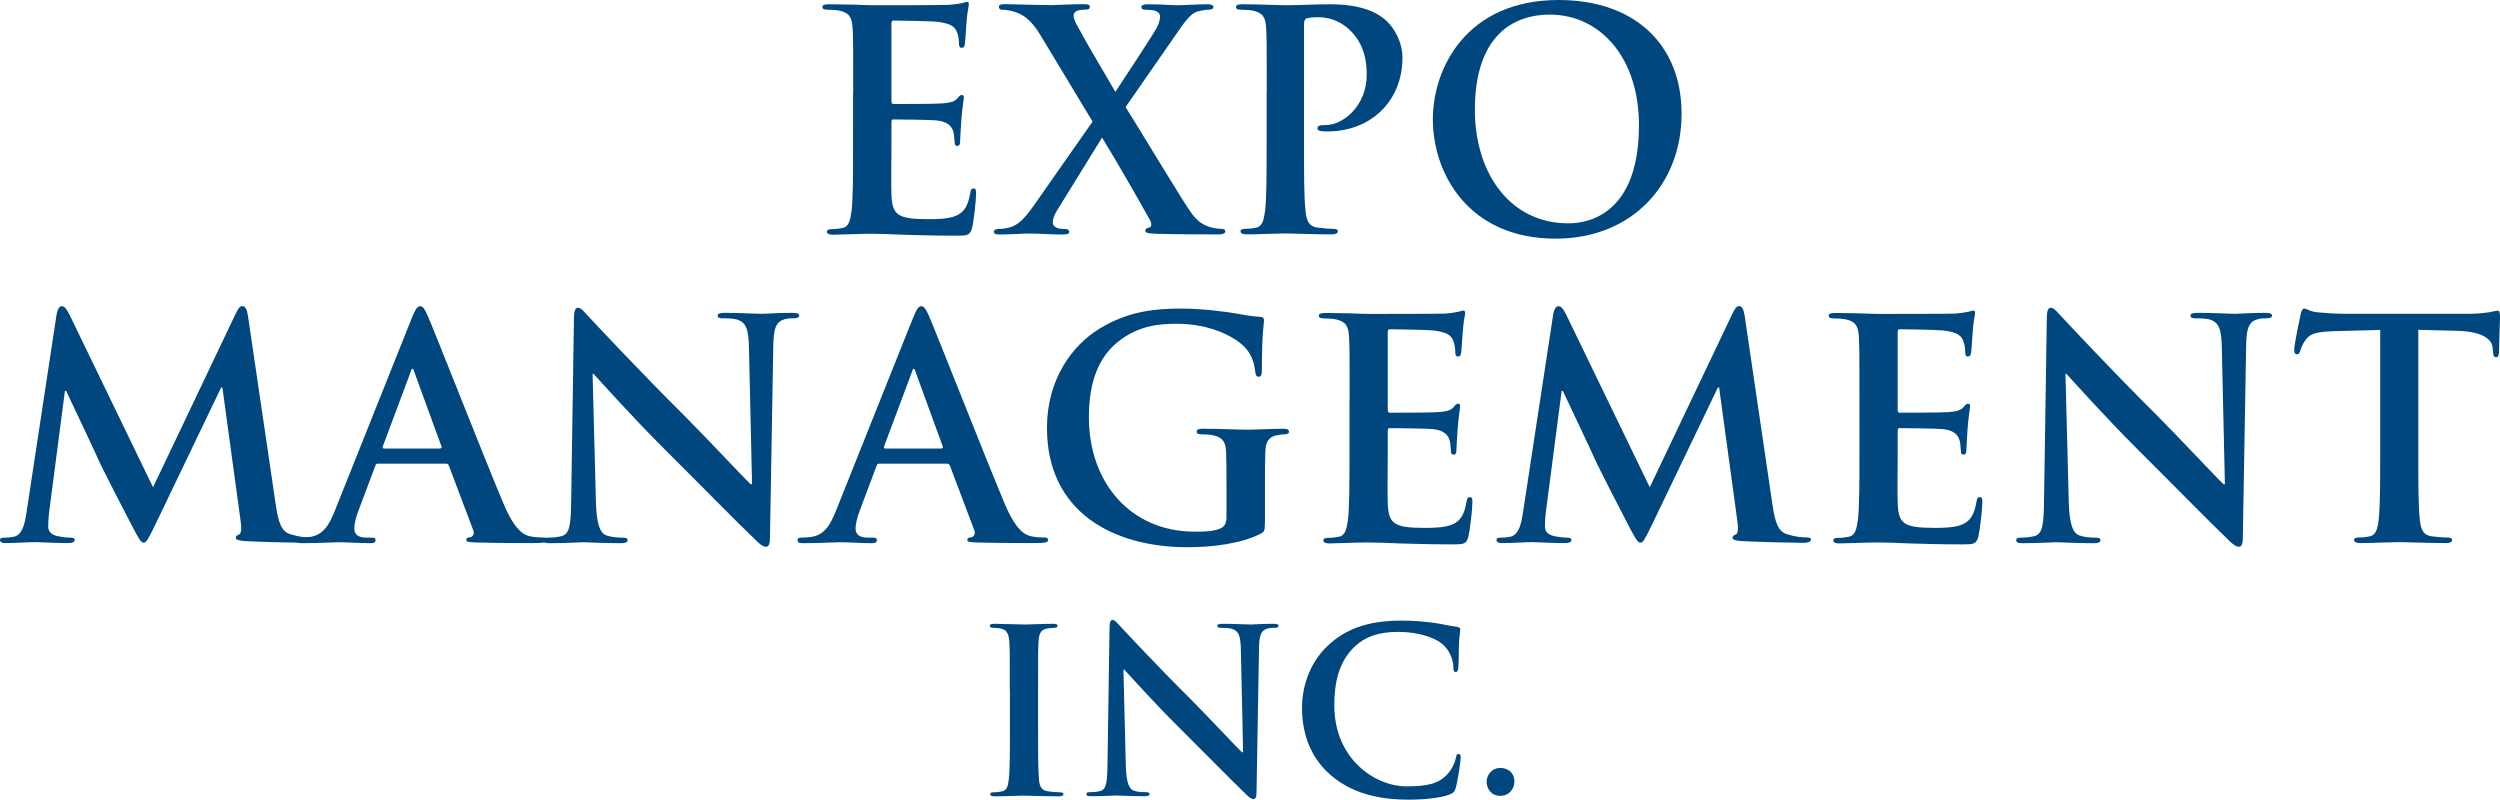 <?xml version="1.0" encoding="utf-8"?>
<!-- Generator: Adobe Illustrator 23.0.1, SVG Export Plug-In . SVG Version: 6.00 Build 0)  -->
<svg version="1.1" id="Layer_1" xmlns="http://www.w3.org/2000/svg" xmlns:xlink="http://www.w3.org/1999/xlink" x="0px" y="0px"
	 viewBox="0 0 210.56 67.35" style="enable-background:new 0 0 210.56 67.35;" xml:space="preserve">
<style type="text/css">
	.st0{fill:#00467F;}
</style>
<g>
	<path class="st0" d="M71.86,7.79c0-3.9,0-4.61-0.05-5.43c-0.05-0.87-0.26-1.28-1.1-1.46c-0.21-0.05-0.64-0.08-1-0.08
		c-0.28,0-0.44-0.05-0.44-0.23s0.18-0.23,0.56-0.23c0.69,0,1.44,0.03,2.08,0.03c0.67,0.03,1.26,0.05,1.62,0.05
		c0.82,0,5.92,0,6.41-0.03c0.49-0.05,0.9-0.1,1.1-0.15c0.13-0.03,0.28-0.1,0.41-0.1c0.13,0,0.15,0.1,0.15,0.23
		c0,0.18-0.13,0.49-0.21,1.67c-0.03,0.26-0.08,1.38-0.13,1.69c-0.03,0.13-0.08,0.28-0.26,0.28c-0.18,0-0.23-0.13-0.23-0.36
		c0-0.18-0.03-0.62-0.15-0.92c-0.18-0.46-0.44-0.77-1.72-0.92c-0.44-0.05-3.13-0.1-3.64-0.1c-0.13,0-0.18,0.08-0.18,0.26v6.49
		c0,0.18,0.03,0.28,0.18,0.28c0.56,0,3.51,0,4.1-0.05c0.62-0.05,1-0.13,1.23-0.38c0.18-0.21,0.28-0.33,0.41-0.33
		c0.1,0,0.18,0.05,0.18,0.21s-0.1,0.56-0.21,1.87c-0.03,0.51-0.1,1.54-0.1,1.72c0,0.21,0,0.49-0.23,0.49c-0.18,0-0.23-0.1-0.23-0.23
		c-0.03-0.26-0.03-0.59-0.1-0.92c-0.13-0.51-0.49-0.9-1.44-1c-0.49-0.05-3.02-0.08-3.64-0.08c-0.13,0-0.15,0.1-0.15,0.26v2.02
		c0,0.87-0.03,3.23,0,3.97c0.05,1.77,0.46,2.15,3.08,2.15c0.67,0,1.74,0,2.41-0.31c0.67-0.31,0.97-0.85,1.15-1.9
		c0.05-0.28,0.1-0.38,0.28-0.38c0.21,0,0.21,0.2,0.21,0.46c0,0.59-0.21,2.33-0.33,2.85c-0.18,0.67-0.41,0.67-1.38,0.67
		c-1.92,0-3.33-0.05-4.44-0.08c-1.1-0.05-1.9-0.08-2.67-0.08c-0.28,0-0.85,0-1.46,0.03c-0.59,0-1.26,0.05-1.77,0.05
		c-0.33,0-0.51-0.08-0.51-0.26c0-0.13,0.1-0.21,0.41-0.21c0.38,0,0.69-0.05,0.92-0.1c0.51-0.1,0.64-0.67,0.74-1.41
		c0.13-1.08,0.13-3.1,0.13-5.46V7.79z"/>
	<path class="st0" d="M94.8,9.02c0.82,1.26,4.97,8.2,5.61,9.02c0.44,0.56,0.82,0.87,1.49,1.08c0.44,0.13,0.74,0.15,0.97,0.15
		c0.18,0,0.33,0.05,0.33,0.21c0,0.18-0.21,0.26-0.49,0.26h-0.77c-0.62,0-2.64,0-4.61-0.05c-0.67-0.03-0.87-0.08-0.87-0.26
		c0-0.15,0.13-0.23,0.36-0.28c0.13-0.03,0.23-0.26,0.05-0.59c-1.41-2.51-2.87-5.05-4.05-6.97l-3.79,6.13
		c-0.26,0.41-0.38,0.79-0.36,1.08c0.03,0.23,0.26,0.38,0.49,0.44c0.15,0.03,0.38,0.05,0.59,0.05c0.15,0,0.31,0.08,0.31,0.23
		c0,0.18-0.18,0.23-0.51,0.23h-0.46c-0.15,0-1.77-0.08-2.41-0.08c-0.49,0-1.74,0.08-2.15,0.08h-0.44c-0.26,0-0.38-0.08-0.38-0.23
		c0-0.15,0.15-0.23,0.36-0.23c0.18,0,0.56-0.03,0.95-0.13c0.74-0.21,1.23-0.69,2.1-1.92l4.9-7l-4.41-7.31
		C86.98,1.9,86.36,1.28,85.47,1c-0.41-0.13-0.82-0.18-1.08-0.18c-0.15,0-0.26-0.08-0.26-0.26c0-0.15,0.18-0.21,0.51-0.21
		c0.62,0,2.69,0.08,3.9,0.08c0.36,0,1.79-0.08,2.74-0.08c0.36,0,0.51,0.05,0.51,0.23s-0.15,0.23-0.38,0.23
		c-0.15,0-0.49,0.03-0.69,0.1C90.49,1,90.42,1.18,90.42,1.33c0,0.15,0.1,0.46,0.26,0.74c1.1,2.05,2.26,3.92,3.26,5.67
		c0.74-1.13,3.1-4.69,3.49-5.41c0.21-0.36,0.28-0.77,0.28-0.97c0-0.18-0.18-0.38-0.44-0.46C97,0.82,96.64,0.82,96.44,0.82
		c-0.15,0-0.31-0.05-0.31-0.23c0-0.15,0.18-0.23,0.54-0.23c1,0,2.08,0.08,2.56,0.08c0.51,0,1.56-0.08,2.51-0.08
		c0.28,0,0.46,0.08,0.46,0.23s-0.15,0.23-0.41,0.23c-0.26,0-0.56,0.05-0.92,0.15c-0.59,0.15-1.1,0.87-1.87,2L94.8,9.02z"/>
	<path class="st0" d="M106.69,7.79c0-3.9,0-4.61-0.05-5.43c-0.05-0.87-0.26-1.28-1.1-1.46c-0.2-0.05-0.64-0.08-1-0.08
		c-0.28,0-0.44-0.05-0.44-0.23s0.18-0.23,0.56-0.23c1.36,0,2.97,0.08,3.69,0.08c1.05,0,2.54-0.08,3.72-0.08
		c3.2,0,4.36,1.08,4.77,1.46c0.56,0.54,1.28,1.69,1.28,3.05c0,3.64-2.67,6.2-6.31,6.2c-0.13,0-0.41,0-0.54-0.03
		c-0.13-0.03-0.31-0.05-0.31-0.23c0-0.21,0.18-0.28,0.72-0.28c1.44,0,3.43-1.62,3.43-4.23c0-0.85-0.08-2.56-1.51-3.85
		c-0.92-0.85-1.97-1-2.56-1c-0.38,0-0.77,0.03-1,0.1c-0.13,0.05-0.21,0.21-0.21,0.49V12.3c0,2.36,0,4.38,0.13,5.49
		c0.08,0.72,0.23,1.28,1,1.38c0.36,0.05,0.92,0.1,1.31,0.1c0.28,0,0.41,0.08,0.41,0.21c0,0.18-0.21,0.26-0.49,0.26
		c-1.69,0-3.31-0.08-3.97-0.08c-0.59,0-2.2,0.08-3.23,0.08c-0.33,0-0.51-0.08-0.51-0.26c0-0.13,0.1-0.21,0.41-0.21
		c0.38,0,0.69-0.05,0.92-0.1c0.51-0.1,0.64-0.67,0.74-1.41c0.13-1.08,0.13-3.1,0.13-5.46V7.79z"/>
	<path class="st0" d="M120.68,10.05c0-4.38,2.9-10.05,10.59-10.05c6.38,0,10.36,3.72,10.36,9.59c0,5.87-4.1,10.51-10.61,10.51
		C123.66,20.1,120.68,14.59,120.68,10.05z M138.04,10.54c0-5.74-3.31-9.31-7.51-9.31c-2.95,0-6.31,1.64-6.31,8.02
		c0,5.33,2.95,9.56,7.87,9.56C133.89,18.82,138.04,17.94,138.04,10.54z"/>
	<path class="st0" d="M4.77,26.46C4.85,26.03,5,25.79,5.2,25.79c0.21,0,0.36,0.13,0.69,0.79l7,14.46l6.97-14.64
		c0.21-0.41,0.33-0.62,0.56-0.62c0.23,0,0.38,0.26,0.46,0.79l2.33,15.84c0.23,1.61,0.49,2.36,1.26,2.59
		c0.74,0.23,1.26,0.26,1.59,0.26c0.23,0,0.41,0.03,0.41,0.18c0,0.21-0.31,0.28-0.67,0.28c-0.64,0-4.18-0.08-5.2-0.15
		c-0.59-0.05-0.74-0.13-0.74-0.28c0-0.13,0.1-0.21,0.28-0.28c0.15-0.05,0.23-0.38,0.13-1.1l-1.54-11.28h-0.1l-5.59,11.64
		c-0.59,1.2-0.72,1.44-0.95,1.44c-0.23,0-0.49-0.51-0.9-1.28c-0.62-1.18-2.64-5.1-2.95-5.82c-0.23-0.54-1.77-3.77-2.67-5.69h-0.1
		l-1.33,10.2c-0.05,0.46-0.08,0.79-0.08,1.21c0,0.49,0.33,0.72,0.77,0.82c0.46,0.1,0.82,0.13,1.08,0.13c0.21,0,0.38,0.05,0.38,0.18
		c0,0.23-0.23,0.28-0.62,0.28c-1.08,0-2.23-0.08-2.69-0.08c-0.49,0-1.72,0.08-2.54,0.08C0.21,45.74,0,45.69,0,45.46
		c0-0.13,0.15-0.18,0.41-0.18c0.21,0,0.38,0,0.77-0.08c0.72-0.15,0.92-1.15,1.05-2.02L4.77,26.46z"/>
	<path class="st0" d="M31.83,39.05c-0.13,0-0.18,0.05-0.23,0.21l-1.38,3.67c-0.26,0.64-0.38,1.26-0.38,1.56
		c0,0.46,0.23,0.79,1.03,0.79h0.38c0.31,0,0.38,0.05,0.38,0.21c0,0.21-0.15,0.26-0.44,0.26c-0.82,0-1.92-0.08-2.72-0.08
		c-0.28,0-1.69,0.08-3.02,0.08c-0.33,0-0.49-0.05-0.49-0.26c0-0.15,0.1-0.21,0.31-0.21c0.23,0,0.59-0.03,0.79-0.05
		c1.18-0.15,1.67-1.03,2.18-2.31l6.43-16.1c0.31-0.74,0.46-1.03,0.72-1.03c0.23,0,0.38,0.23,0.64,0.82
		c0.62,1.41,4.72,11.87,6.36,15.77c0.97,2.31,1.72,2.67,2.26,2.79c0.38,0.08,0.77,0.1,1.08,0.1c0.21,0,0.33,0.03,0.33,0.21
		c0,0.21-0.23,0.26-1.18,0.26c-0.92,0-2.79,0-4.84-0.05c-0.46-0.03-0.77-0.03-0.77-0.21c0-0.15,0.1-0.21,0.36-0.23
		c0.18-0.05,0.36-0.28,0.23-0.59l-2.05-5.43c-0.05-0.13-0.13-0.18-0.26-0.18H31.83z M37.06,37.77c0.13,0,0.15-0.08,0.13-0.15
		l-2.31-6.33c-0.03-0.1-0.05-0.23-0.13-0.23c-0.08,0-0.13,0.13-0.15,0.23l-2.36,6.31c-0.03,0.1,0,0.18,0.1,0.18H37.06z"/>
	<path class="st0" d="M50.19,42.25c0.05,2,0.38,2.67,0.9,2.85c0.44,0.15,0.92,0.18,1.33,0.18c0.28,0,0.44,0.05,0.44,0.21
		c0,0.21-0.23,0.26-0.59,0.26c-1.67,0-2.69-0.08-3.18-0.08c-0.23,0-1.44,0.08-2.77,0.08c-0.33,0-0.56-0.03-0.56-0.26
		c0-0.15,0.15-0.21,0.41-0.21c0.33,0,0.8-0.03,1.15-0.13c0.67-0.21,0.77-0.95,0.79-3.18l0.23-15.18c0-0.51,0.08-0.87,0.33-0.87
		c0.28,0,0.51,0.33,0.95,0.79c0.31,0.33,4.2,4.51,7.95,8.23c1.74,1.74,5.2,5.43,5.64,5.84h0.13l-0.26-11.51
		c-0.03-1.56-0.26-2.05-0.87-2.31c-0.38-0.15-1-0.15-1.36-0.15c-0.31,0-0.41-0.08-0.41-0.23c0-0.2,0.28-0.23,0.67-0.23
		c1.33,0,2.56,0.08,3.1,0.08c0.28,0,1.26-0.08,2.51-0.08c0.33,0,0.59,0.03,0.59,0.23c0,0.15-0.15,0.23-0.46,0.23
		c-0.26,0-0.46,0-0.77,0.08c-0.72,0.21-0.92,0.74-0.95,2.18l-0.28,16.18c0,0.56-0.1,0.8-0.33,0.8c-0.28,0-0.59-0.28-0.87-0.56
		c-1.62-1.54-4.9-4.9-7.56-7.54c-2.79-2.77-5.64-5.97-6.1-6.46h-0.08L50.19,42.25z"/>
	<path class="st0" d="M74.05,39.05c-0.13,0-0.18,0.05-0.23,0.21l-1.38,3.67c-0.26,0.64-0.38,1.26-0.38,1.56
		c0,0.46,0.23,0.79,1.03,0.79h0.38c0.31,0,0.38,0.05,0.38,0.21c0,0.21-0.15,0.26-0.44,0.26c-0.82,0-1.92-0.08-2.72-0.08
		c-0.28,0-1.69,0.08-3.03,0.08c-0.33,0-0.49-0.05-0.49-0.26c0-0.15,0.1-0.21,0.31-0.21c0.23,0,0.59-0.03,0.79-0.05
		c1.18-0.15,1.67-1.03,2.18-2.31l6.43-16.1c0.31-0.74,0.46-1.03,0.72-1.03c0.23,0,0.38,0.23,0.64,0.82
		c0.62,1.41,4.72,11.87,6.36,15.77c0.97,2.31,1.72,2.67,2.26,2.79c0.38,0.08,0.77,0.1,1.08,0.1c0.21,0,0.33,0.03,0.33,0.21
		c0,0.21-0.23,0.26-1.18,0.26c-0.92,0-2.79,0-4.85-0.05c-0.46-0.03-0.77-0.03-0.77-0.21c0-0.15,0.1-0.21,0.36-0.23
		c0.18-0.05,0.36-0.28,0.23-0.59l-2.05-5.43c-0.05-0.13-0.13-0.18-0.26-0.18H74.05z M79.28,37.77c0.13,0,0.15-0.08,0.13-0.15
		l-2.31-6.33c-0.03-0.1-0.05-0.23-0.13-0.23c-0.08,0-0.13,0.13-0.15,0.23l-2.36,6.31c-0.03,0.1,0,0.18,0.1,0.18H79.28z"/>
	<path class="st0" d="M106.53,44.02c0,0.69-0.03,0.74-0.33,0.92c-1.67,0.87-4.18,1.15-6.18,1.15c-6.28,0-11.84-2.97-11.84-10.05
		c0-4.1,2.13-6.97,4.46-8.38c2.46-1.49,4.74-1.67,6.9-1.67c1.77,0,4.02,0.31,4.54,0.41c0.54,0.1,1.44,0.26,2.02,0.28
		c0.31,0.03,0.36,0.13,0.36,0.31c0,0.28-0.18,1-0.18,4.2c0,0.41-0.08,0.54-0.28,0.54c-0.18,0-0.23-0.13-0.26-0.33
		c-0.08-0.59-0.21-1.41-0.87-2.13c-0.77-0.82-2.82-2-5.72-2c-1.41,0-3.28,0.1-5.08,1.59c-1.44,1.21-2.36,3.13-2.36,6.28
		c0,5.51,3.51,9.64,8.92,9.64c0.67,0,1.56,0,2.18-0.28c0.38-0.18,0.49-0.51,0.49-0.95v-2.41c0-1.28,0-2.26-0.03-3.02
		c-0.03-0.87-0.26-1.28-1.1-1.46c-0.21-0.05-0.64-0.08-1-0.08c-0.23,0-0.38-0.05-0.38-0.21c0-0.21,0.18-0.26,0.54-0.26
		c1.33,0,2.95,0.08,3.72,0.08c0.79,0,2.15-0.08,3-0.08c0.33,0,0.51,0.05,0.51,0.26c0,0.15-0.15,0.21-0.33,0.21
		c-0.21,0-0.38,0.03-0.69,0.08c-0.69,0.13-0.95,0.56-0.97,1.46c-0.03,0.77-0.03,1.79-0.03,3.08V44.02z"/>
	<path class="st0" d="M113.67,33.79c0-3.9,0-4.61-0.05-5.43c-0.05-0.87-0.26-1.28-1.1-1.46c-0.21-0.05-0.64-0.08-1-0.08
		c-0.28,0-0.44-0.05-0.44-0.23c0-0.18,0.18-0.23,0.56-0.23c0.69,0,1.44,0.03,2.08,0.03c0.67,0.03,1.26,0.05,1.61,0.05
		c0.82,0,5.92,0,6.41-0.03c0.49-0.05,0.9-0.1,1.1-0.15c0.13-0.03,0.28-0.1,0.41-0.1c0.13,0,0.15,0.1,0.15,0.23
		c0,0.18-0.13,0.49-0.21,1.67c-0.03,0.26-0.08,1.38-0.13,1.69c-0.03,0.13-0.08,0.28-0.26,0.28c-0.18,0-0.23-0.13-0.23-0.36
		c0-0.18-0.03-0.62-0.15-0.92c-0.18-0.46-0.44-0.77-1.72-0.92c-0.44-0.05-3.13-0.1-3.64-0.1c-0.13,0-0.18,0.08-0.18,0.26v6.49
		c0,0.18,0.03,0.28,0.18,0.28c0.56,0,3.51,0,4.1-0.05c0.62-0.05,1-0.13,1.23-0.38c0.18-0.21,0.28-0.33,0.41-0.33
		c0.1,0,0.18,0.05,0.18,0.21s-0.1,0.56-0.21,1.87c-0.03,0.51-0.1,1.54-0.1,1.72c0,0.21,0,0.49-0.23,0.49c-0.18,0-0.23-0.1-0.23-0.23
		c-0.03-0.26-0.03-0.59-0.1-0.92c-0.13-0.51-0.49-0.9-1.44-1c-0.49-0.05-3.03-0.08-3.64-0.08c-0.13,0-0.15,0.1-0.15,0.26v2.02
		c0,0.87-0.03,3.23,0,3.97c0.05,1.77,0.46,2.15,3.08,2.15c0.67,0,1.74,0,2.41-0.31c0.67-0.31,0.97-0.85,1.15-1.9
		c0.05-0.28,0.1-0.38,0.28-0.38c0.21,0,0.21,0.2,0.21,0.46c0,0.59-0.21,2.33-0.33,2.85c-0.18,0.67-0.41,0.67-1.38,0.67
		c-1.92,0-3.33-0.05-4.43-0.08c-1.1-0.05-1.9-0.08-2.67-0.08c-0.28,0-0.85,0-1.46,0.03c-0.59,0-1.26,0.05-1.77,0.05
		c-0.33,0-0.51-0.08-0.51-0.26c0-0.13,0.1-0.21,0.41-0.21c0.38,0,0.69-0.05,0.92-0.1c0.51-0.1,0.64-0.67,0.74-1.41
		c0.13-1.08,0.13-3.1,0.13-5.46V33.79z"/>
	<path class="st0" d="M130.82,26.46c0.08-0.44,0.23-0.67,0.44-0.67c0.21,0,0.36,0.13,0.69,0.79l7,14.46l6.97-14.64
		c0.21-0.41,0.33-0.62,0.56-0.62c0.23,0,0.38,0.26,0.46,0.79l2.33,15.84c0.23,1.61,0.49,2.36,1.26,2.59
		c0.74,0.23,1.26,0.26,1.59,0.26c0.23,0,0.41,0.03,0.41,0.18c0,0.21-0.31,0.28-0.67,0.28c-0.64,0-4.18-0.08-5.2-0.15
		c-0.59-0.05-0.74-0.13-0.74-0.28c0-0.13,0.1-0.21,0.28-0.28c0.15-0.05,0.23-0.38,0.13-1.1l-1.54-11.28h-0.1l-5.59,11.64
		c-0.59,1.2-0.72,1.44-0.95,1.44c-0.23,0-0.49-0.51-0.9-1.28c-0.62-1.18-2.64-5.1-2.95-5.82c-0.23-0.54-1.77-3.77-2.67-5.69h-0.1
		l-1.33,10.2c-0.05,0.46-0.08,0.79-0.08,1.21c0,0.49,0.33,0.72,0.77,0.82c0.46,0.1,0.82,0.13,1.08,0.13c0.21,0,0.38,0.05,0.38,0.18
		c0,0.23-0.23,0.28-0.62,0.28c-1.08,0-2.23-0.08-2.69-0.08c-0.49,0-1.72,0.08-2.54,0.08c-0.26,0-0.46-0.05-0.46-0.28
		c0-0.13,0.15-0.18,0.41-0.18c0.21,0,0.38,0,0.77-0.08c0.72-0.15,0.92-1.15,1.05-2.02L130.82,26.46z"/>
	<path class="st0" d="M156.61,33.79c0-3.9,0-4.61-0.05-5.43c-0.05-0.87-0.26-1.28-1.1-1.46c-0.21-0.05-0.64-0.08-1-0.08
		c-0.28,0-0.44-0.05-0.44-0.23c0-0.18,0.18-0.23,0.56-0.23c0.69,0,1.44,0.03,2.08,0.03c0.67,0.03,1.26,0.05,1.62,0.05
		c0.82,0,5.92,0,6.41-0.03c0.49-0.05,0.9-0.1,1.1-0.15c0.13-0.03,0.28-0.1,0.41-0.1c0.13,0,0.15,0.1,0.15,0.23
		c0,0.18-0.13,0.49-0.21,1.67c-0.03,0.26-0.08,1.38-0.13,1.69c-0.03,0.13-0.08,0.28-0.26,0.28c-0.18,0-0.23-0.13-0.23-0.36
		c0-0.18-0.03-0.62-0.15-0.92c-0.18-0.46-0.44-0.77-1.72-0.92c-0.44-0.05-3.13-0.1-3.64-0.1c-0.13,0-0.18,0.08-0.18,0.26v6.49
		c0,0.18,0.03,0.28,0.18,0.28c0.56,0,3.51,0,4.1-0.05c0.62-0.05,1-0.13,1.23-0.38c0.18-0.21,0.28-0.33,0.41-0.33
		c0.1,0,0.18,0.05,0.18,0.21s-0.1,0.56-0.21,1.87c-0.03,0.51-0.1,1.54-0.1,1.72c0,0.21,0,0.49-0.23,0.49c-0.18,0-0.23-0.1-0.23-0.23
		c-0.03-0.26-0.03-0.59-0.1-0.92c-0.13-0.51-0.49-0.9-1.44-1c-0.49-0.05-3.02-0.08-3.64-0.08c-0.13,0-0.15,0.1-0.15,0.26v2.02
		c0,0.87-0.03,3.23,0,3.97c0.05,1.77,0.46,2.15,3.08,2.15c0.67,0,1.74,0,2.41-0.31c0.67-0.31,0.97-0.85,1.15-1.9
		c0.05-0.28,0.1-0.38,0.28-0.38c0.21,0,0.21,0.2,0.21,0.46c0,0.59-0.21,2.33-0.33,2.85c-0.18,0.67-0.41,0.67-1.38,0.67
		c-1.92,0-3.33-0.05-4.43-0.08c-1.1-0.05-1.9-0.08-2.67-0.08c-0.28,0-0.85,0-1.46,0.03c-0.59,0-1.26,0.05-1.77,0.05
		c-0.33,0-0.51-0.08-0.51-0.26c0-0.13,0.1-0.21,0.41-0.21c0.38,0,0.69-0.05,0.92-0.1c0.51-0.1,0.64-0.67,0.74-1.41
		c0.13-1.08,0.13-3.1,0.13-5.46V33.79z"/>
	<path class="st0" d="M174.24,42.25c0.05,2,0.38,2.67,0.9,2.85c0.44,0.15,0.92,0.18,1.33,0.18c0.28,0,0.44,0.05,0.44,0.21
		c0,0.21-0.23,0.26-0.59,0.26c-1.67,0-2.69-0.08-3.18-0.08c-0.23,0-1.44,0.08-2.77,0.08c-0.33,0-0.56-0.03-0.56-0.26
		c0-0.15,0.15-0.21,0.41-0.21c0.33,0,0.79-0.03,1.15-0.13c0.67-0.21,0.77-0.95,0.79-3.18l0.23-15.18c0-0.51,0.08-0.87,0.33-0.87
		c0.28,0,0.51,0.33,0.95,0.79c0.31,0.33,4.2,4.51,7.95,8.23c1.74,1.74,5.2,5.43,5.64,5.84h0.13l-0.26-11.51
		c-0.03-1.56-0.26-2.05-0.87-2.31c-0.38-0.15-1-0.15-1.36-0.15c-0.31,0-0.41-0.08-0.41-0.23c0-0.2,0.28-0.23,0.67-0.23
		c1.33,0,2.56,0.08,3.1,0.08c0.28,0,1.26-0.08,2.51-0.08c0.33,0,0.59,0.03,0.59,0.23c0,0.15-0.15,0.23-0.46,0.23
		c-0.26,0-0.46,0-0.77,0.08c-0.72,0.21-0.92,0.74-0.95,2.18l-0.28,16.18c0,0.56-0.1,0.8-0.33,0.8c-0.28,0-0.59-0.28-0.87-0.56
		c-1.62-1.54-4.9-4.9-7.56-7.54c-2.79-2.77-5.64-5.97-6.1-6.46h-0.08L174.24,42.25z"/>
	<path class="st0" d="M200.49,27.79l-3.82,0.1c-1.49,0.05-2.1,0.18-2.49,0.74c-0.26,0.38-0.38,0.69-0.44,0.9
		c-0.05,0.21-0.13,0.31-0.28,0.31c-0.18,0-0.23-0.13-0.23-0.41c0-0.41,0.49-2.74,0.54-2.95c0.08-0.33,0.15-0.49,0.31-0.49
		c0.21,0,0.46,0.26,1.1,0.31c0.74,0.08,1.72,0.13,2.56,0.13h10.15c0.82,0,1.38-0.08,1.77-0.13c0.38-0.08,0.59-0.13,0.69-0.13
		c0.18,0,0.21,0.15,0.21,0.54c0,0.54-0.08,2.31-0.08,2.97c-0.03,0.26-0.08,0.41-0.23,0.41c-0.21,0-0.26-0.13-0.28-0.51l-0.03-0.28
		c-0.05-0.67-0.74-1.38-3.03-1.44l-3.23-0.08V38.3c0,2.36,0,4.38,0.13,5.49c0.08,0.72,0.23,1.28,1,1.38c0.36,0.05,0.92,0.1,1.31,0.1
		c0.28,0,0.41,0.08,0.41,0.21c0,0.18-0.21,0.26-0.49,0.26c-1.69,0-3.31-0.08-4.03-0.08c-0.59,0-2.2,0.08-3.23,0.08
		c-0.33,0-0.51-0.08-0.51-0.26c0-0.13,0.1-0.21,0.41-0.21c0.38,0,0.69-0.05,0.92-0.1c0.51-0.1,0.67-0.67,0.74-1.41
		c0.13-1.08,0.13-3.1,0.13-5.46V27.79z"/>
	<path class="st0" d="M85.05,58.12c0-2.92,0-3.46-0.04-4.08c-0.04-0.65-0.23-0.98-0.65-1.08c-0.21-0.06-0.46-0.08-0.69-0.08
		c-0.19,0-0.31-0.04-0.31-0.19c0-0.12,0.15-0.15,0.46-0.15c0.73,0,1.94,0.06,2.5,0.06c0.48,0,1.62-0.06,2.35-0.06
		c0.25,0,0.4,0.04,0.4,0.15c0,0.15-0.12,0.19-0.31,0.19c-0.19,0-0.35,0.02-0.58,0.06c-0.52,0.1-0.67,0.42-0.71,1.1
		c-0.04,0.62-0.04,1.15-0.04,4.08v3.38c0,1.87,0,3.38,0.08,4.21c0.06,0.52,0.19,0.87,0.77,0.94c0.27,0.04,0.69,0.08,0.98,0.08
		c0.21,0,0.31,0.06,0.31,0.15c0,0.13-0.15,0.19-0.37,0.19c-1.27,0-2.48-0.06-3-0.06c-0.44,0-1.65,0.06-2.42,0.06
		c-0.25,0-0.38-0.06-0.38-0.19c0-0.1,0.08-0.15,0.31-0.15c0.29,0,0.52-0.04,0.69-0.08c0.38-0.08,0.5-0.4,0.56-0.96
		c0.1-0.81,0.1-2.33,0.1-4.19V58.12z"/>
	<path class="st0" d="M94.82,64.46c0.04,1.5,0.29,2,0.67,2.13c0.33,0.12,0.69,0.13,1,0.13c0.21,0,0.33,0.04,0.33,0.15
		c0,0.15-0.17,0.19-0.44,0.19c-1.25,0-2.02-0.06-2.38-0.06c-0.17,0-1.08,0.06-2.08,0.06c-0.25,0-0.42-0.02-0.42-0.19
		c0-0.12,0.12-0.15,0.31-0.15c0.25,0,0.6-0.02,0.87-0.1c0.5-0.15,0.58-0.71,0.6-2.38l0.17-11.38c0-0.38,0.06-0.65,0.25-0.65
		c0.21,0,0.38,0.25,0.71,0.6c0.23,0.25,3.15,3.38,5.96,6.17c1.31,1.31,3.9,4.08,4.23,4.38h0.1l-0.19-8.63
		c-0.02-1.17-0.19-1.54-0.65-1.73c-0.29-0.12-0.75-0.12-1.02-0.12c-0.23,0-0.31-0.06-0.31-0.17c0-0.15,0.21-0.17,0.5-0.17
		c1,0,1.92,0.06,2.33,0.06c0.21,0,0.94-0.06,1.88-0.06c0.25,0,0.44,0.02,0.44,0.17c0,0.12-0.12,0.17-0.35,0.17
		c-0.19,0-0.35,0-0.58,0.06c-0.54,0.15-0.69,0.56-0.71,1.63l-0.21,12.13c0,0.42-0.08,0.6-0.25,0.6c-0.21,0-0.44-0.21-0.65-0.42
		c-1.21-1.15-3.67-3.67-5.67-5.65c-2.1-2.08-4.23-4.48-4.58-4.84h-0.06L94.82,64.46z"/>
	<path class="st0" d="M112.04,65.25c-1.88-1.65-2.38-3.81-2.38-5.67c0-1.31,0.4-3.58,2.25-5.27c1.38-1.27,3.21-2.04,6.08-2.04
		c1.19,0,1.9,0.08,2.79,0.19c0.73,0.1,1.35,0.27,1.92,0.33c0.21,0.02,0.29,0.12,0.29,0.23c0,0.15-0.06,0.38-0.1,1.06
		c-0.04,0.63-0.02,1.69-0.06,2.08c-0.02,0.29-0.06,0.44-0.23,0.44c-0.15,0-0.19-0.15-0.19-0.42c-0.02-0.6-0.27-1.27-0.75-1.77
		c-0.63-0.67-2.13-1.19-3.9-1.19c-1.67,0-2.77,0.42-3.61,1.19c-1.4,1.29-1.77,3.11-1.77,4.98c0,4.58,3.48,6.84,6.06,6.84
		c1.71,0,2.75-0.19,3.52-1.08c0.33-0.37,0.58-0.92,0.65-1.27c0.06-0.31,0.1-0.38,0.25-0.38c0.13,0,0.17,0.13,0.17,0.29
		c0,0.23-0.23,1.9-0.42,2.56c-0.1,0.33-0.17,0.42-0.5,0.56c-0.77,0.31-2.23,0.44-3.46,0.44C116,67.35,113.79,66.77,112.04,65.25z"/>
	<path class="st0" d="M125.21,65.85c0-0.48,0.35-1.17,1.17-1.17c0.65,0,1.17,0.44,1.17,1.12c0,0.67-0.46,1.23-1.19,1.23
		C125.56,67.02,125.21,66.39,125.21,65.85z"/>
</g>
</svg>

